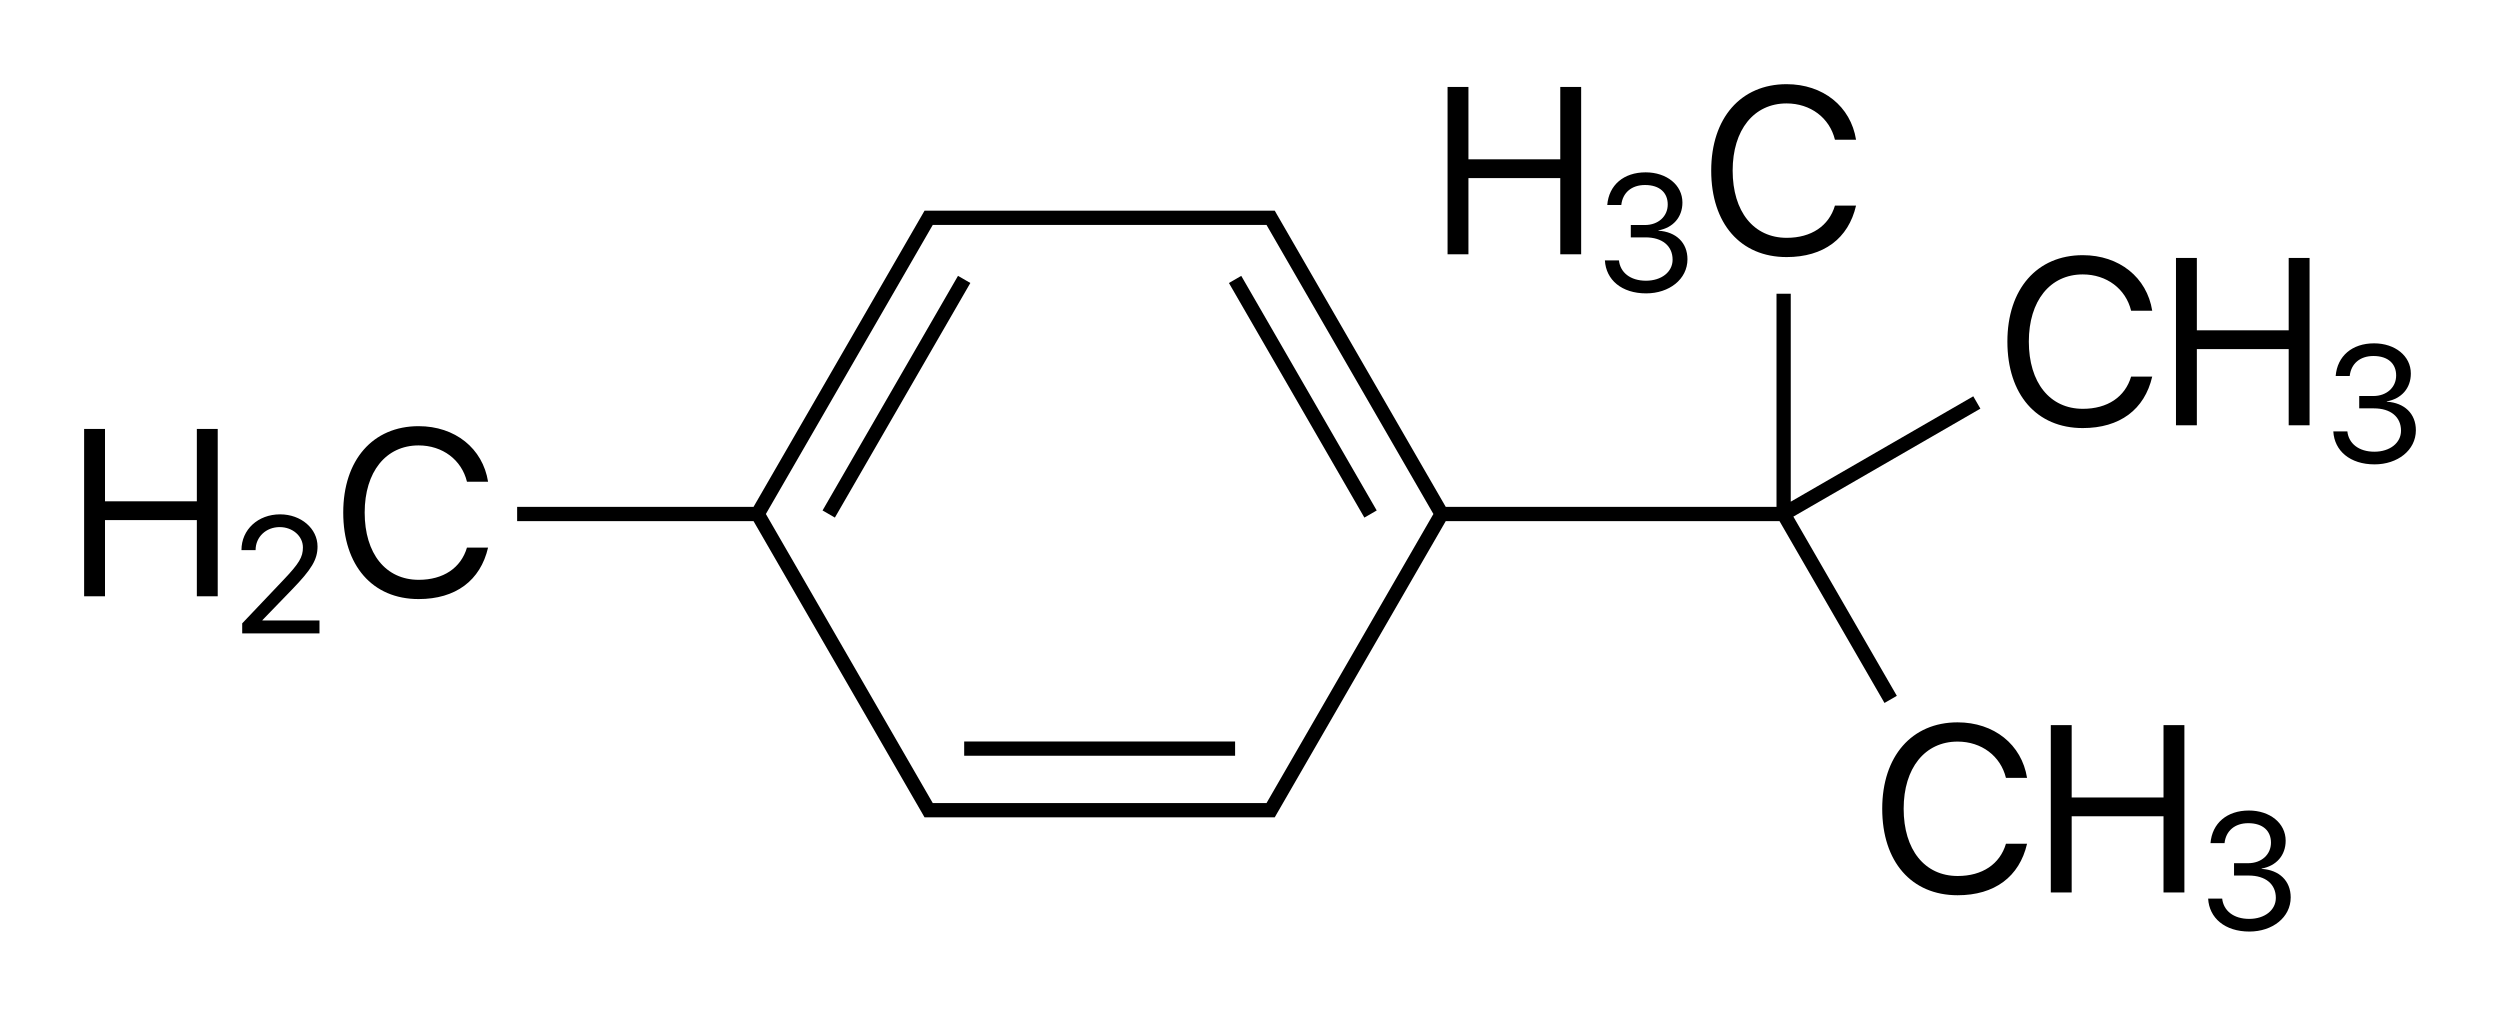 <?xml version="1.0" encoding="iso-8859-1"?>
<!-- Generator: Adobe Illustrator 19.1.0, SVG Export Plug-In . SVG Version: 6.00 Build 0)  -->
<svg version="1.1" id="&#x421;&#x43B;&#x43E;&#x439;_1"
	 xmlns="http://www.w3.org/2000/svg" xmlns:xlink="http://www.w3.org/1999/xlink" x="0px" y="0px" viewBox="0 0 421.058 171.071"
	 style="enable-background:new 0 0 421.058 171.071;" xml:space="preserve">
<g>
	<rect x="128.17" y="65.613" transform="matrix(0.5 -0.866 0.866 0.5 17.63 164.162)" width="45.628" height="2.4"/>
	<rect x="196.612" y="65.613" transform="matrix(-0.5 -0.866 0.866 -0.5 271.277 290.248)" width="45.628" height="2.4"/>
	<rect x="162.391" y="124.885" width="45.628" height="2.4"/>
	<path d="M319.471,117.195L302.044,87.01l31.5-18.186l-1.199-2.079l-30.74,17.748V49.475h-2.4v35.895l-55.707,0L216.044,37.82
		l-1-1.732l-0.345-0.601h-0.694h-2l-55.6,0l-0.693-0.001l-0.347,0.602L126.912,85.37H87.097v2.4h39.815l28.453,49.283l0.345,0.601
		h0.694h2h53.6h2l0.693,0.001l0.347-0.602l28.453-49.282l56.214,0l17.681,30.623L319.471,117.195z M213.312,135.253h-1.307h-53.6
		h-1.307L128.99,86.57l28.107-48.683h1.307l54.907,0l28.107,48.683L213.312,135.253z"/>
	<path d="M70.503,75.018c4.023,0,7.246,2.422,8.145,6.113h3.555c-0.898-5.625-5.566-9.355-11.699-9.355
		c-7.715,0-12.695,5.703-12.695,14.551c0,8.926,4.922,14.57,12.695,14.57c6.23,0,10.41-3.105,11.699-8.672h-3.555
		c-1.016,3.438-3.984,5.43-8.125,5.43c-5.566,0-9.102-4.414-9.102-11.328C61.421,79.471,64.995,75.018,70.503,75.018z"/>
	<polygon points="33.153,84.432 17.685,84.432 17.685,72.244 14.169,72.244 14.169,100.428 17.685,100.428 17.685,87.596 
		33.153,87.596 33.153,100.428 36.669,100.428 36.669,72.244 33.153,72.244 	"/>
	<path d="M44.196,104.442l4.99-5.154c3.295-3.404,4.293-5.045,4.293-7.246c0-3.021-2.775-5.414-6.303-5.414
		c-3.719,0-6.508,2.57-6.508,6.016v0.014h2.379v-0.014c0-2.201,1.75-3.869,4.061-3.869c2.174,0,3.91,1.518,3.91,3.418
		c0,1.641-0.629,2.693-3.281,5.482l-6.945,7.314v1.695h13.016v-2.188h-9.611V104.442z"/>
	<path d="M300.903,43.297c6.23,0,10.41-3.105,11.699-8.672h-3.555c-1.016,3.438-3.984,5.43-8.125,5.43
		c-5.566,0-9.102-4.414-9.102-11.328c0-6.855,3.574-11.309,9.082-11.309c4.023,0,7.246,2.422,8.145,6.113h3.555
		c-0.898-5.625-5.566-9.355-11.699-9.355c-7.715,0-12.695,5.703-12.695,14.551C288.207,37.652,293.129,43.297,300.903,43.297z"/>
	<polygon points="247.319,29.996 262.787,29.996 262.787,42.828 266.303,42.828 266.303,14.644 262.787,14.644 262.787,26.832 
		247.319,26.832 247.319,14.644 243.803,14.644 243.803,42.828 247.319,42.828 	"/>
	<path d="M277.221,47.279c-2.652,0-4.334-1.395-4.553-3.418h-2.365c0.178,3.268,2.816,5.551,6.945,5.551
		c3.869,0,6.959-2.365,6.959-5.756c0-2.775-1.914-4.621-4.895-4.799v-0.055c2.461-0.438,4.047-2.215,4.047-4.689
		c0-2.967-2.666-5.086-6.193-5.086c-3.705,0-6.193,2.146-6.467,5.496h2.365c0.219-2.064,1.723-3.363,3.992-3.363
		c2.502,0,3.828,1.326,3.828,3.281c0,1.996-1.586,3.459-3.855,3.459h-2.365v2.078h2.475c2.816,0,4.566,1.436,4.566,3.76
		C281.705,45.803,279.832,47.279,277.221,47.279z"/>
	<path d="M362.485,63.425h-3.555c-1.016,3.437-3.984,5.43-8.125,5.43c-5.566,0-9.102-4.414-9.102-11.328
		c0-6.855,3.574-11.309,9.082-11.309c4.023,0,7.246,2.422,8.145,6.113h3.555c-0.898-5.625-5.566-9.355-11.699-9.355
		c-7.715,0-12.695,5.703-12.695,14.551c0,8.926,4.922,14.57,12.695,14.57C357.016,72.097,361.196,68.991,362.485,63.425z"/>
	<polygon points="385.469,55.632 370.001,55.632 370.001,43.444 366.485,43.444 366.485,71.628 370.001,71.628 370.001,58.796 
		385.469,58.796 385.469,71.628 388.985,71.628 388.985,43.444 385.469,43.444 	"/>
	<path d="M401.995,67.657v-0.055c2.461-0.438,4.047-2.215,4.047-4.689c0-2.967-2.666-5.086-6.193-5.086
		c-3.705,0-6.193,2.146-6.467,5.496h2.365c0.219-2.064,1.723-3.363,3.992-3.363c2.502,0,3.828,1.326,3.828,3.281
		c0,1.996-1.586,3.459-3.855,3.459h-2.365v2.078h2.475c2.816,0,4.566,1.436,4.566,3.76c0,2.064-1.873,3.541-4.484,3.541
		c-2.652,0-4.334-1.395-4.553-3.418h-2.365c0.178,3.268,2.816,5.551,6.945,5.551c3.869,0,6.959-2.365,6.959-5.756
		C406.889,69.681,404.975,67.835,401.995,67.657z"/>
	<path d="M329.703,124.901c4.023,0,7.246,2.422,8.145,6.113h3.555c-0.898-5.625-5.566-9.355-11.699-9.355
		c-7.715,0-12.695,5.703-12.695,14.551c0,8.926,4.922,14.57,12.695,14.57c6.23,0,10.41-3.105,11.699-8.672h-3.555
		c-1.016,3.438-3.984,5.43-8.125,5.43c-5.566,0-9.102-4.414-9.102-11.328C320.621,129.354,324.195,124.901,329.703,124.901z"/>
	<polygon points="364.386,134.315 348.918,134.315 348.918,122.127 345.402,122.127 345.402,150.311 348.918,150.311 
		348.918,137.479 364.386,137.479 364.386,150.311 367.902,150.311 367.902,122.127 364.386,122.127 	"/>
	<path d="M380.912,146.341v-0.055c2.461-0.438,4.047-2.215,4.047-4.689c0-2.967-2.666-5.086-6.193-5.086
		c-3.705,0-6.193,2.146-6.467,5.496h2.365c0.219-2.064,1.723-3.363,3.992-3.363c2.502,0,3.828,1.326,3.828,3.281
		c0,1.996-1.586,3.459-3.855,3.459h-2.365v2.078h2.475c2.816,0,4.566,1.436,4.566,3.76c0,2.064-1.873,3.541-4.484,3.541
		c-2.652,0-4.334-1.395-4.553-3.418h-2.365c0.178,3.268,2.816,5.551,6.945,5.551c3.869,0,6.959-2.365,6.959-5.756
		C385.806,148.364,383.892,146.518,380.912,146.341z"/>
</g>
</svg>
